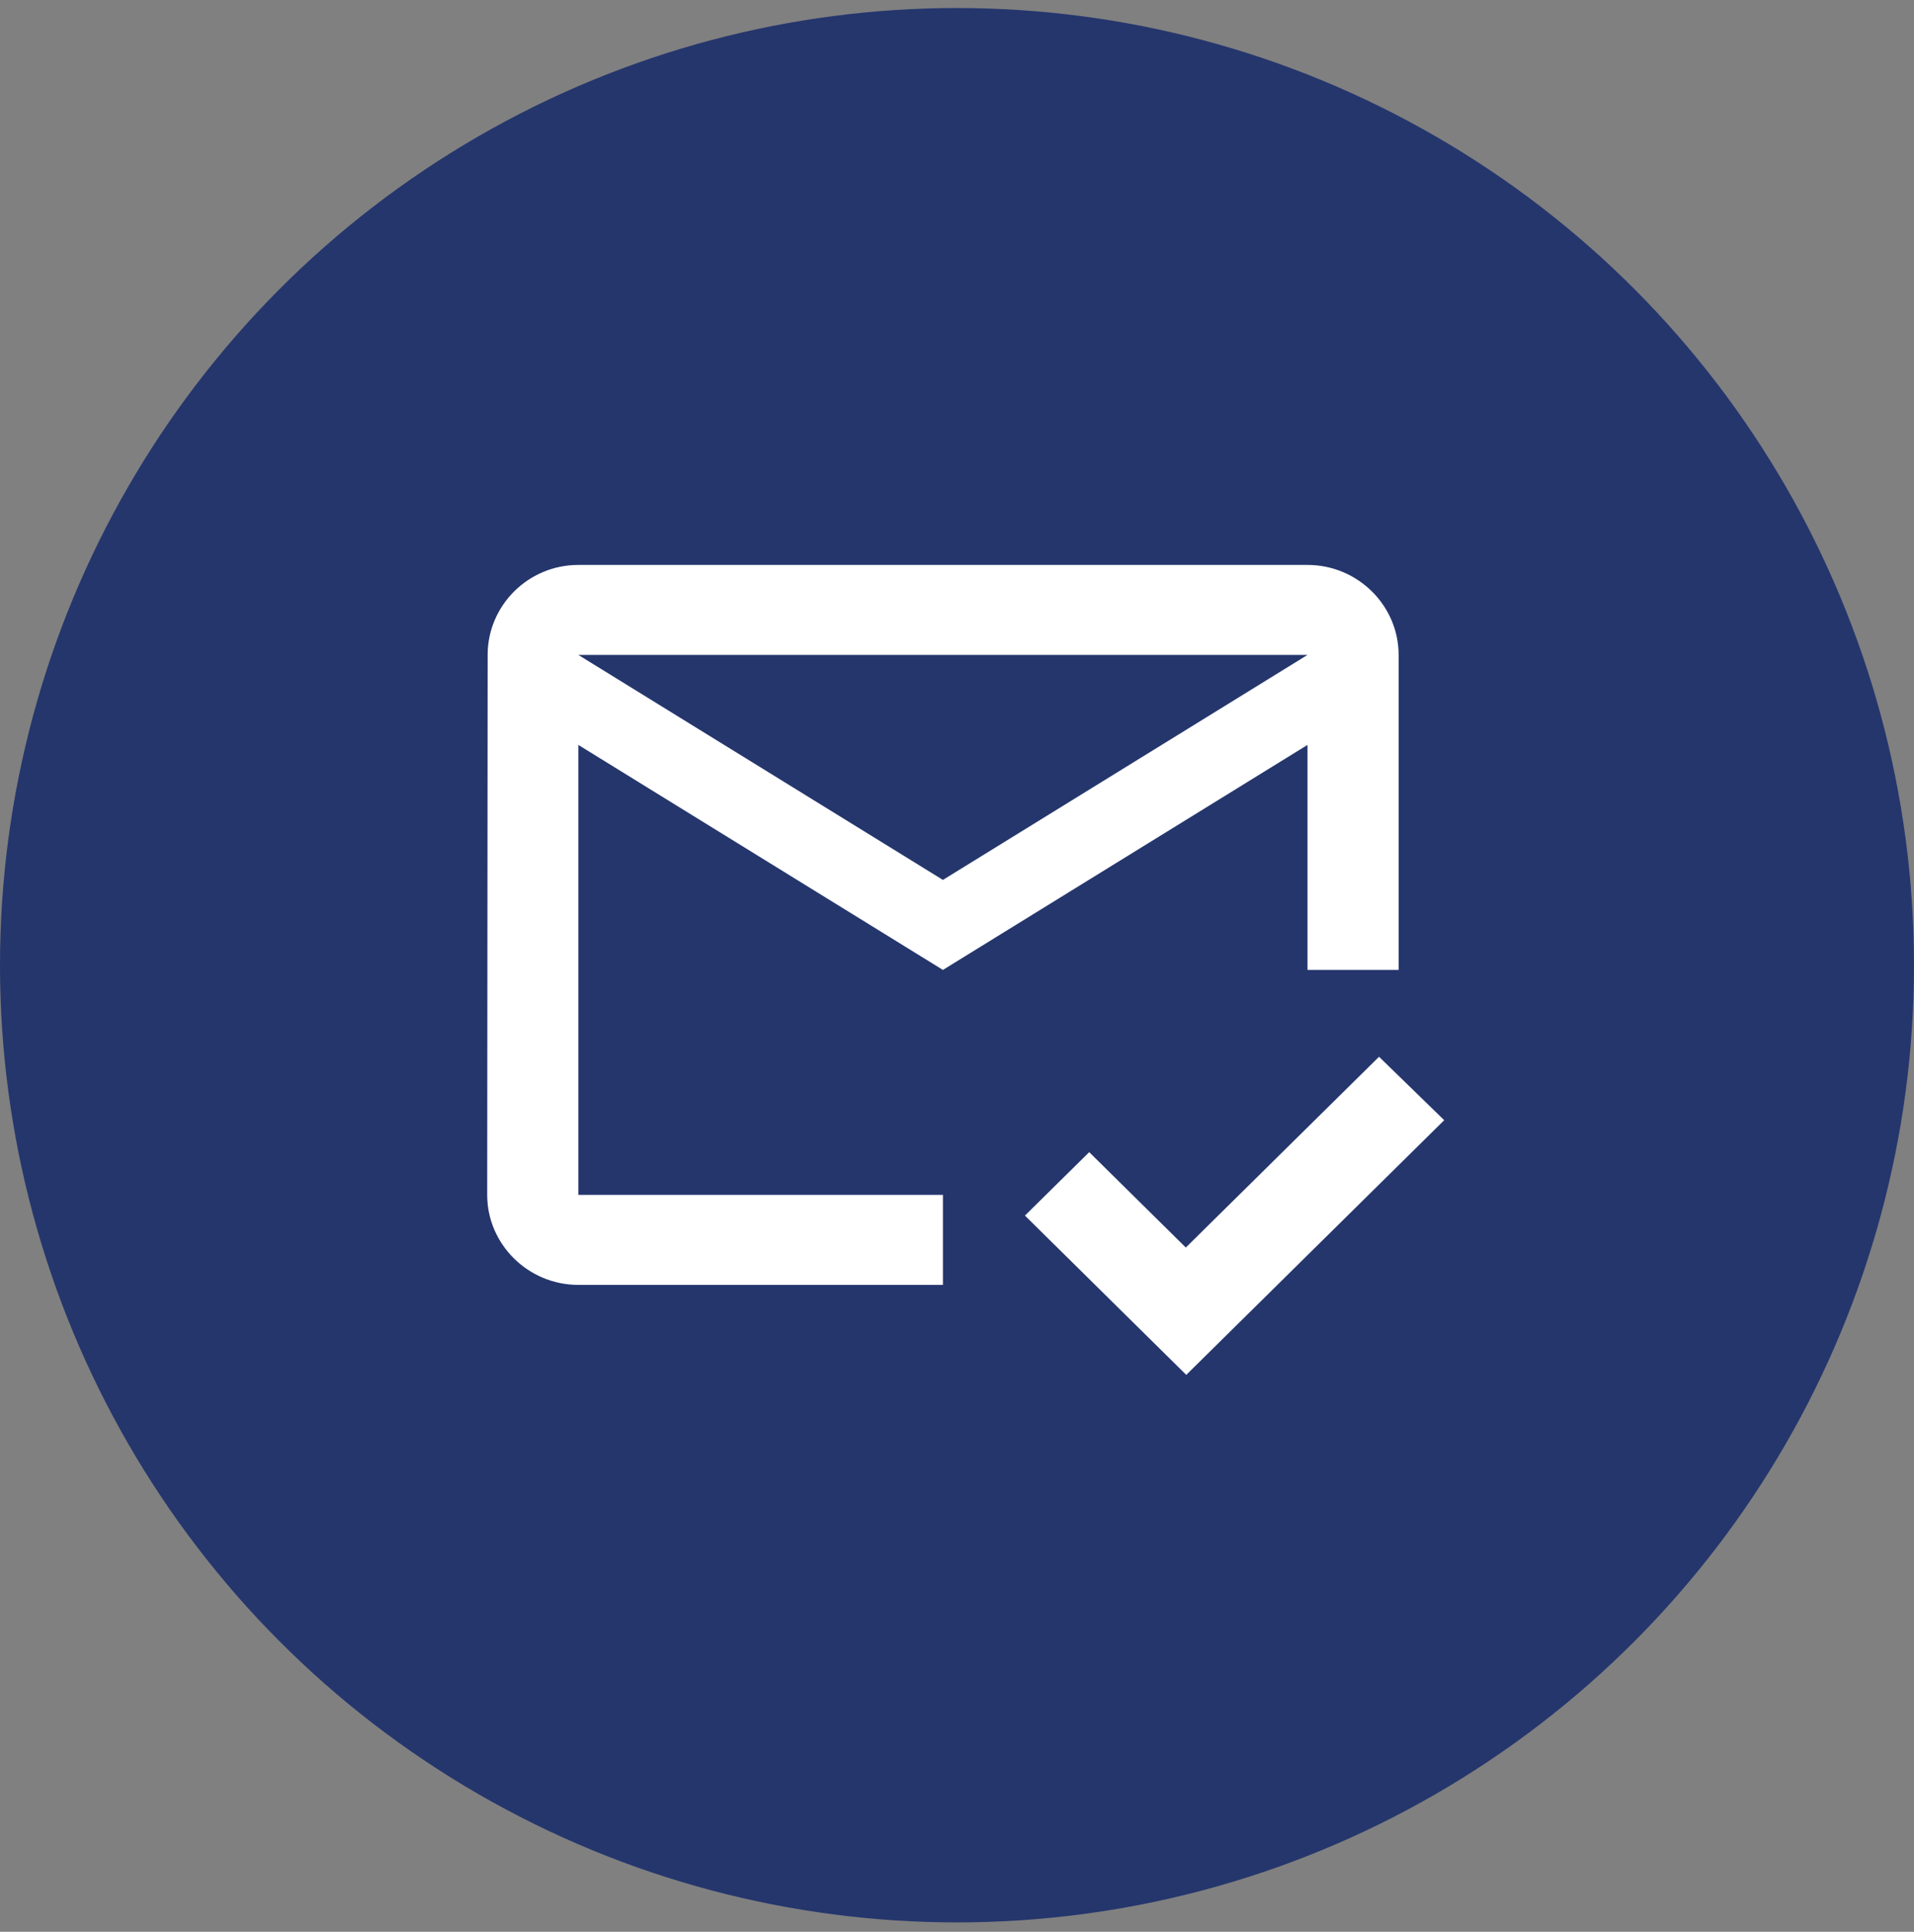 <svg width="110" height="111" viewBox="0 0 110 111" fill="none" xmlns="http://www.w3.org/2000/svg">
<rect x="0" y="0" width="110" height="111" fill="#808080" stroke="none"/>
<circle cx="55" cy="55.461" r="55" fill="#25366D"/>
<path d="M75.143 32.461H33.238C30.357 32.461 28.026 34.788 28.026 37.632L28 68.658C28 71.502 30.357 73.829 33.238 73.829H54.191V68.658H33.238V42.803L54.191 55.731L75.143 42.803V55.731H80.381V37.632C80.381 34.788 78.024 32.461 75.143 32.461ZM54.191 50.56L33.238 37.632H75.143L54.191 50.56ZM68.176 79L58.905 69.847L62.598 66.202L68.15 71.683L79.255 60.721L83 64.366L68.176 79Z" fill="white"/>
</svg>
